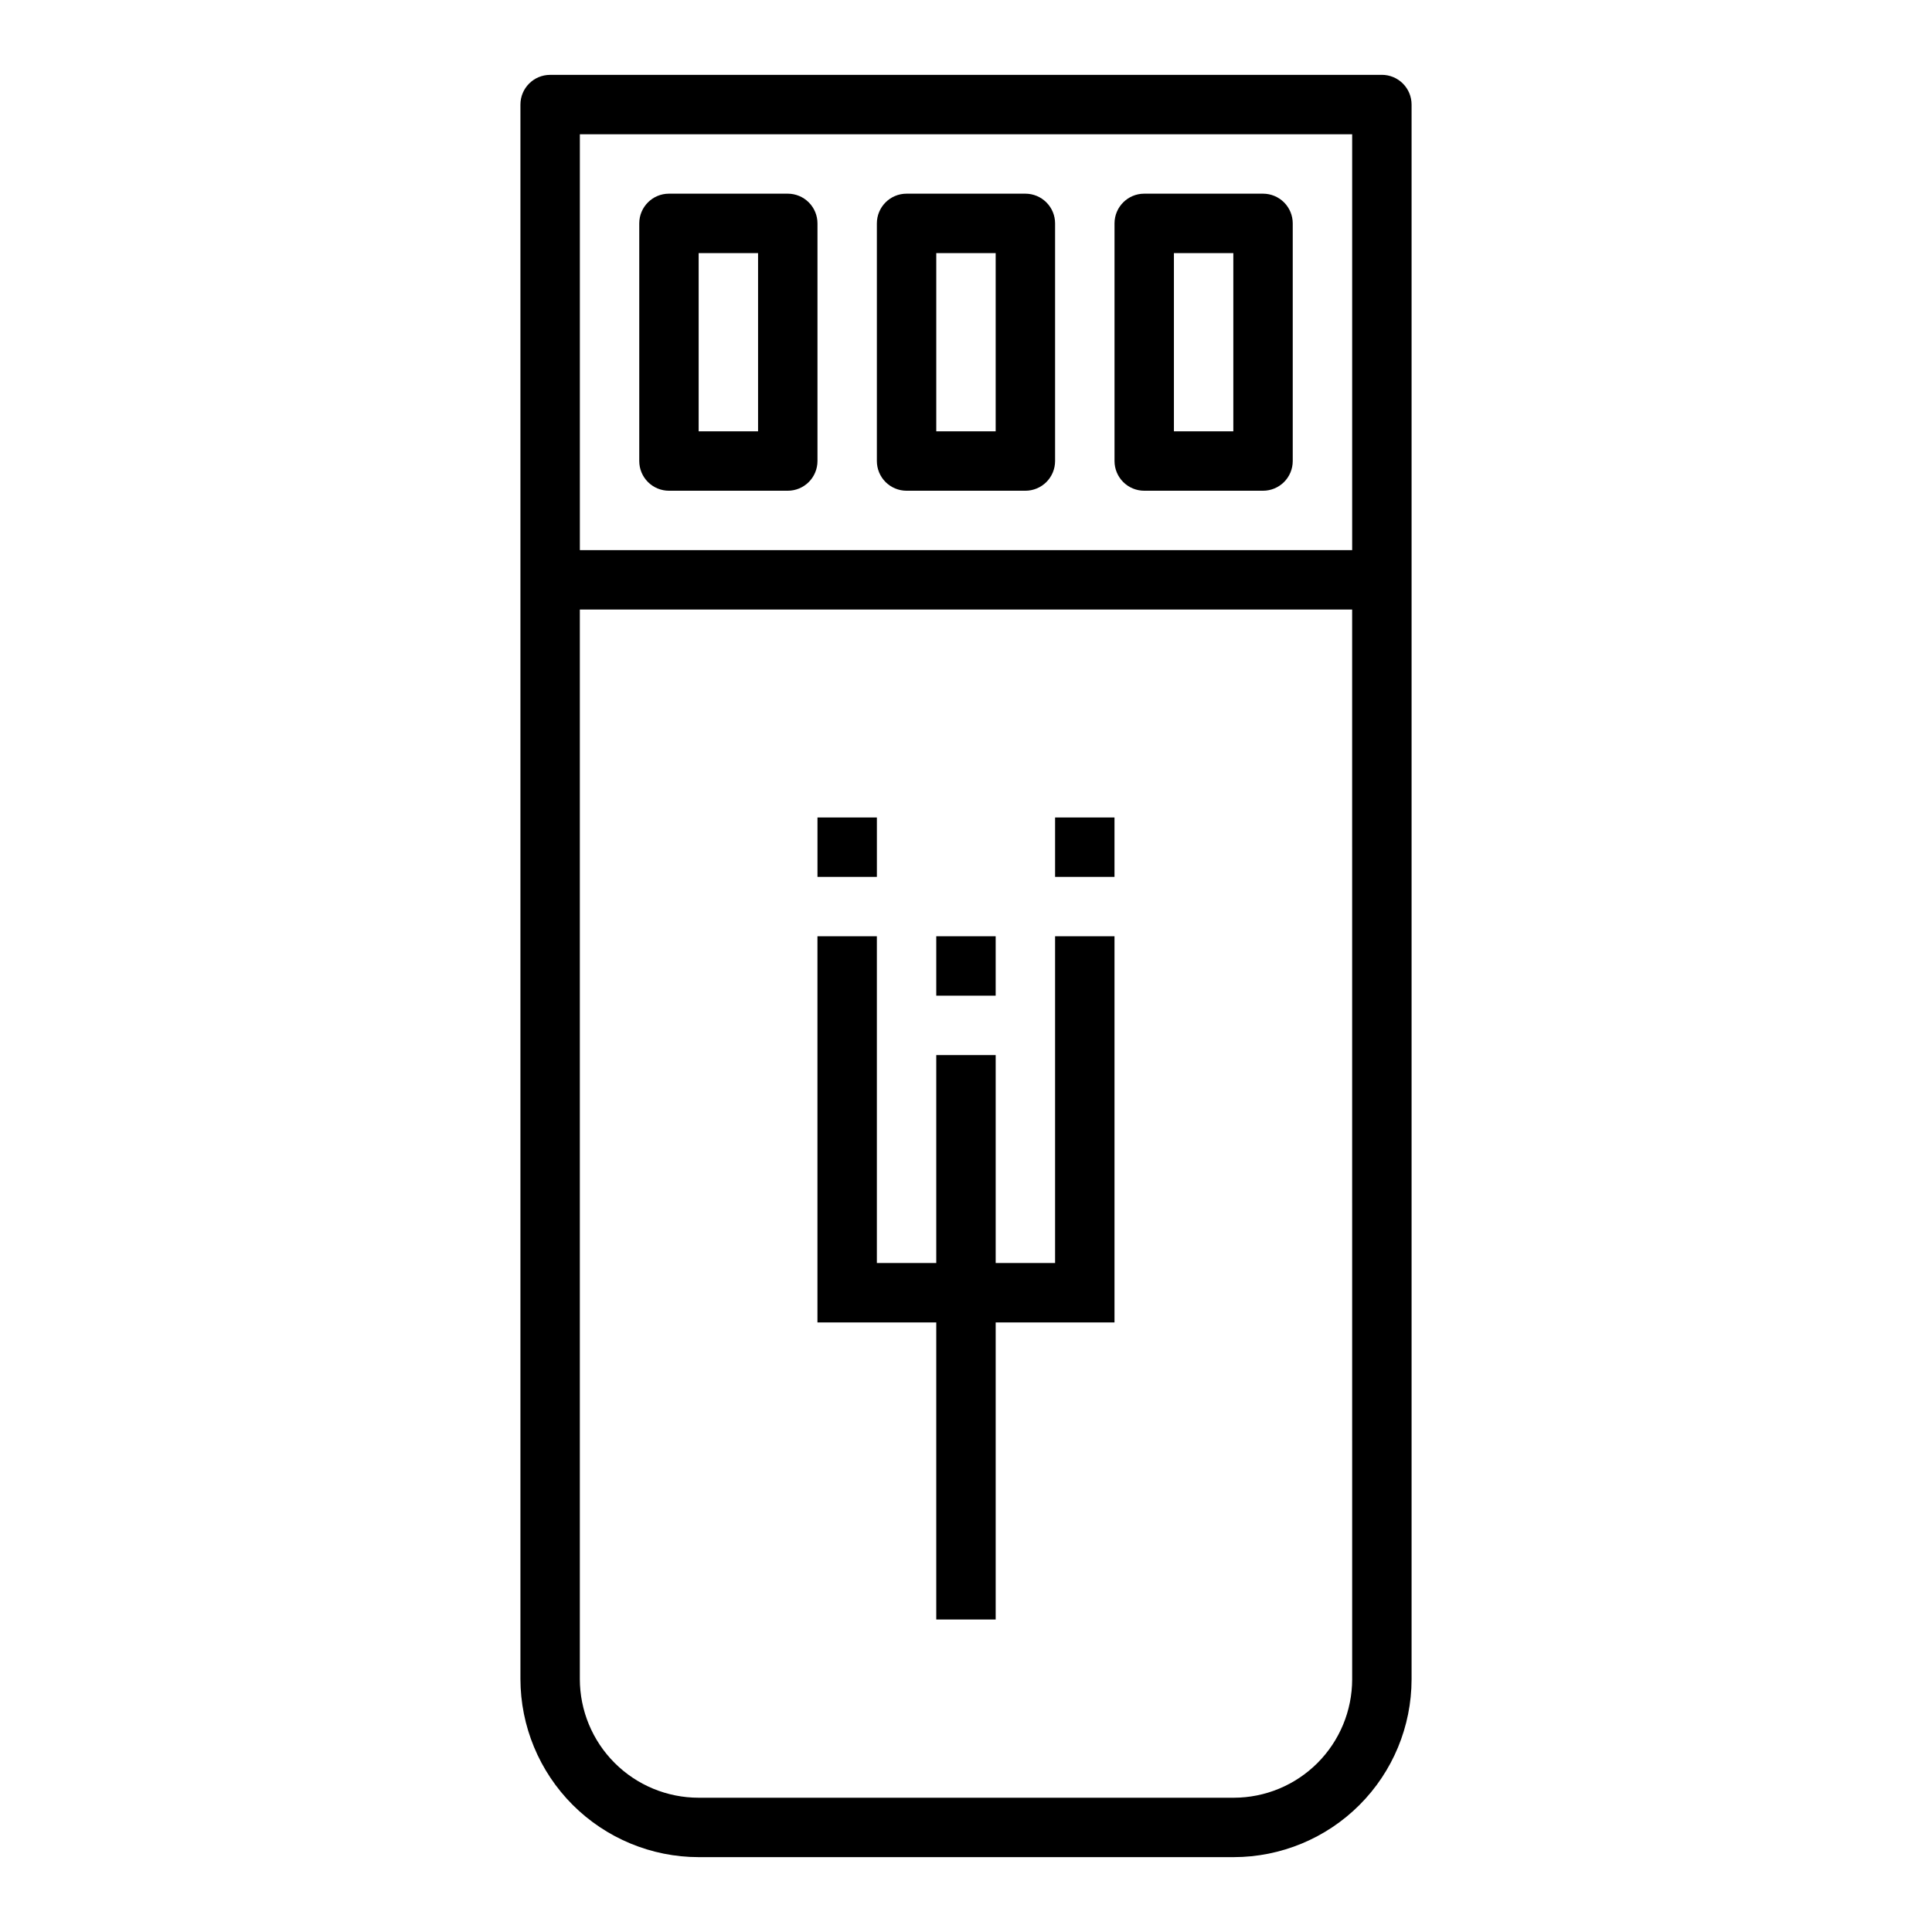 <?xml version="1.0" encoding="UTF-8"?>
<!-- Uploaded to: ICON Repo, www.iconrepo.com, Generator: ICON Repo Mixer Tools -->
<svg fill="#000000" width="800px" height="800px" version="1.1" viewBox="144 144 512 512" xmlns="http://www.w3.org/2000/svg">
 <g>
  <path d="m510.21 163.84h-220.42c-4.348 0-7.871 3.527-7.871 7.875v417.21c0.012 12.523 4.992 24.531 13.848 33.387s20.863 13.836 33.383 13.848h141.82c12.492-0.016 24.465-4.984 33.297-13.816 8.836-8.832 13.801-20.809 13.816-33.297v-417.34c0-2.09-0.828-4.09-2.305-5.566-1.477-1.477-3.481-2.309-5.566-2.309zm-7.871 425.21c-0.012 8.316-3.32 16.289-9.199 22.168-5.883 5.883-13.855 9.191-22.172 9.199h-141.82c-8.348 0-16.359-3.316-22.262-9.223-5.906-5.902-9.223-13.914-9.223-22.266v-283.39h204.67zm0-299.26h-204.67v-110.21h204.67z"/>
  <path d="m392.12 494.46v78.723h15.746v-78.723h31.488v-102.34h-15.746v86.594h-15.742v-55.105h-15.746v55.105h-15.742v-86.594h-15.746v102.34z"/>
  <path d="m360.64 360.64h15.742v15.742h-15.742z"/>
  <path d="m392.12 392.12h15.742v15.742h-15.742z"/>
  <path d="m423.61 360.64h15.742v15.742h-15.742z"/>
  <path d="m321.28 274.05h31.488c2.09 0 4.09-0.832 5.566-2.305 1.477-1.477 2.305-3.481 2.305-5.566v-62.977c0-2.09-0.828-4.09-2.305-5.566-1.477-1.477-3.477-2.309-5.566-2.309h-31.488c-4.348 0-7.871 3.527-7.871 7.875v62.977c0 2.086 0.828 4.09 2.305 5.566 1.477 1.473 3.481 2.305 5.566 2.305zm7.871-62.977h15.742v47.23h-15.742z"/>
  <path d="m384.25 274.05h31.488c2.09 0 4.09-0.832 5.566-2.305 1.477-1.477 2.305-3.481 2.305-5.566v-62.977c0-2.09-0.828-4.09-2.305-5.566-1.477-1.477-3.477-2.309-5.566-2.309h-31.488c-4.348 0-7.871 3.527-7.871 7.875v62.977c0 2.086 0.828 4.09 2.305 5.566 1.477 1.473 3.481 2.305 5.566 2.305zm7.871-62.977h15.742v47.23h-15.742z"/>
  <path d="m447.23 274.05h31.488c2.086 0 4.09-0.832 5.566-2.305 1.477-1.477 2.305-3.481 2.305-5.566v-62.977c0-2.09-0.828-4.09-2.305-5.566-1.477-1.477-3.481-2.309-5.566-2.309h-31.488c-4.348 0-7.871 3.527-7.871 7.875v62.977c0 2.086 0.828 4.09 2.305 5.566 1.477 1.473 3.481 2.305 5.566 2.305zm7.871-62.977h15.742v47.23h-15.742z"/>
 </g>
</svg>